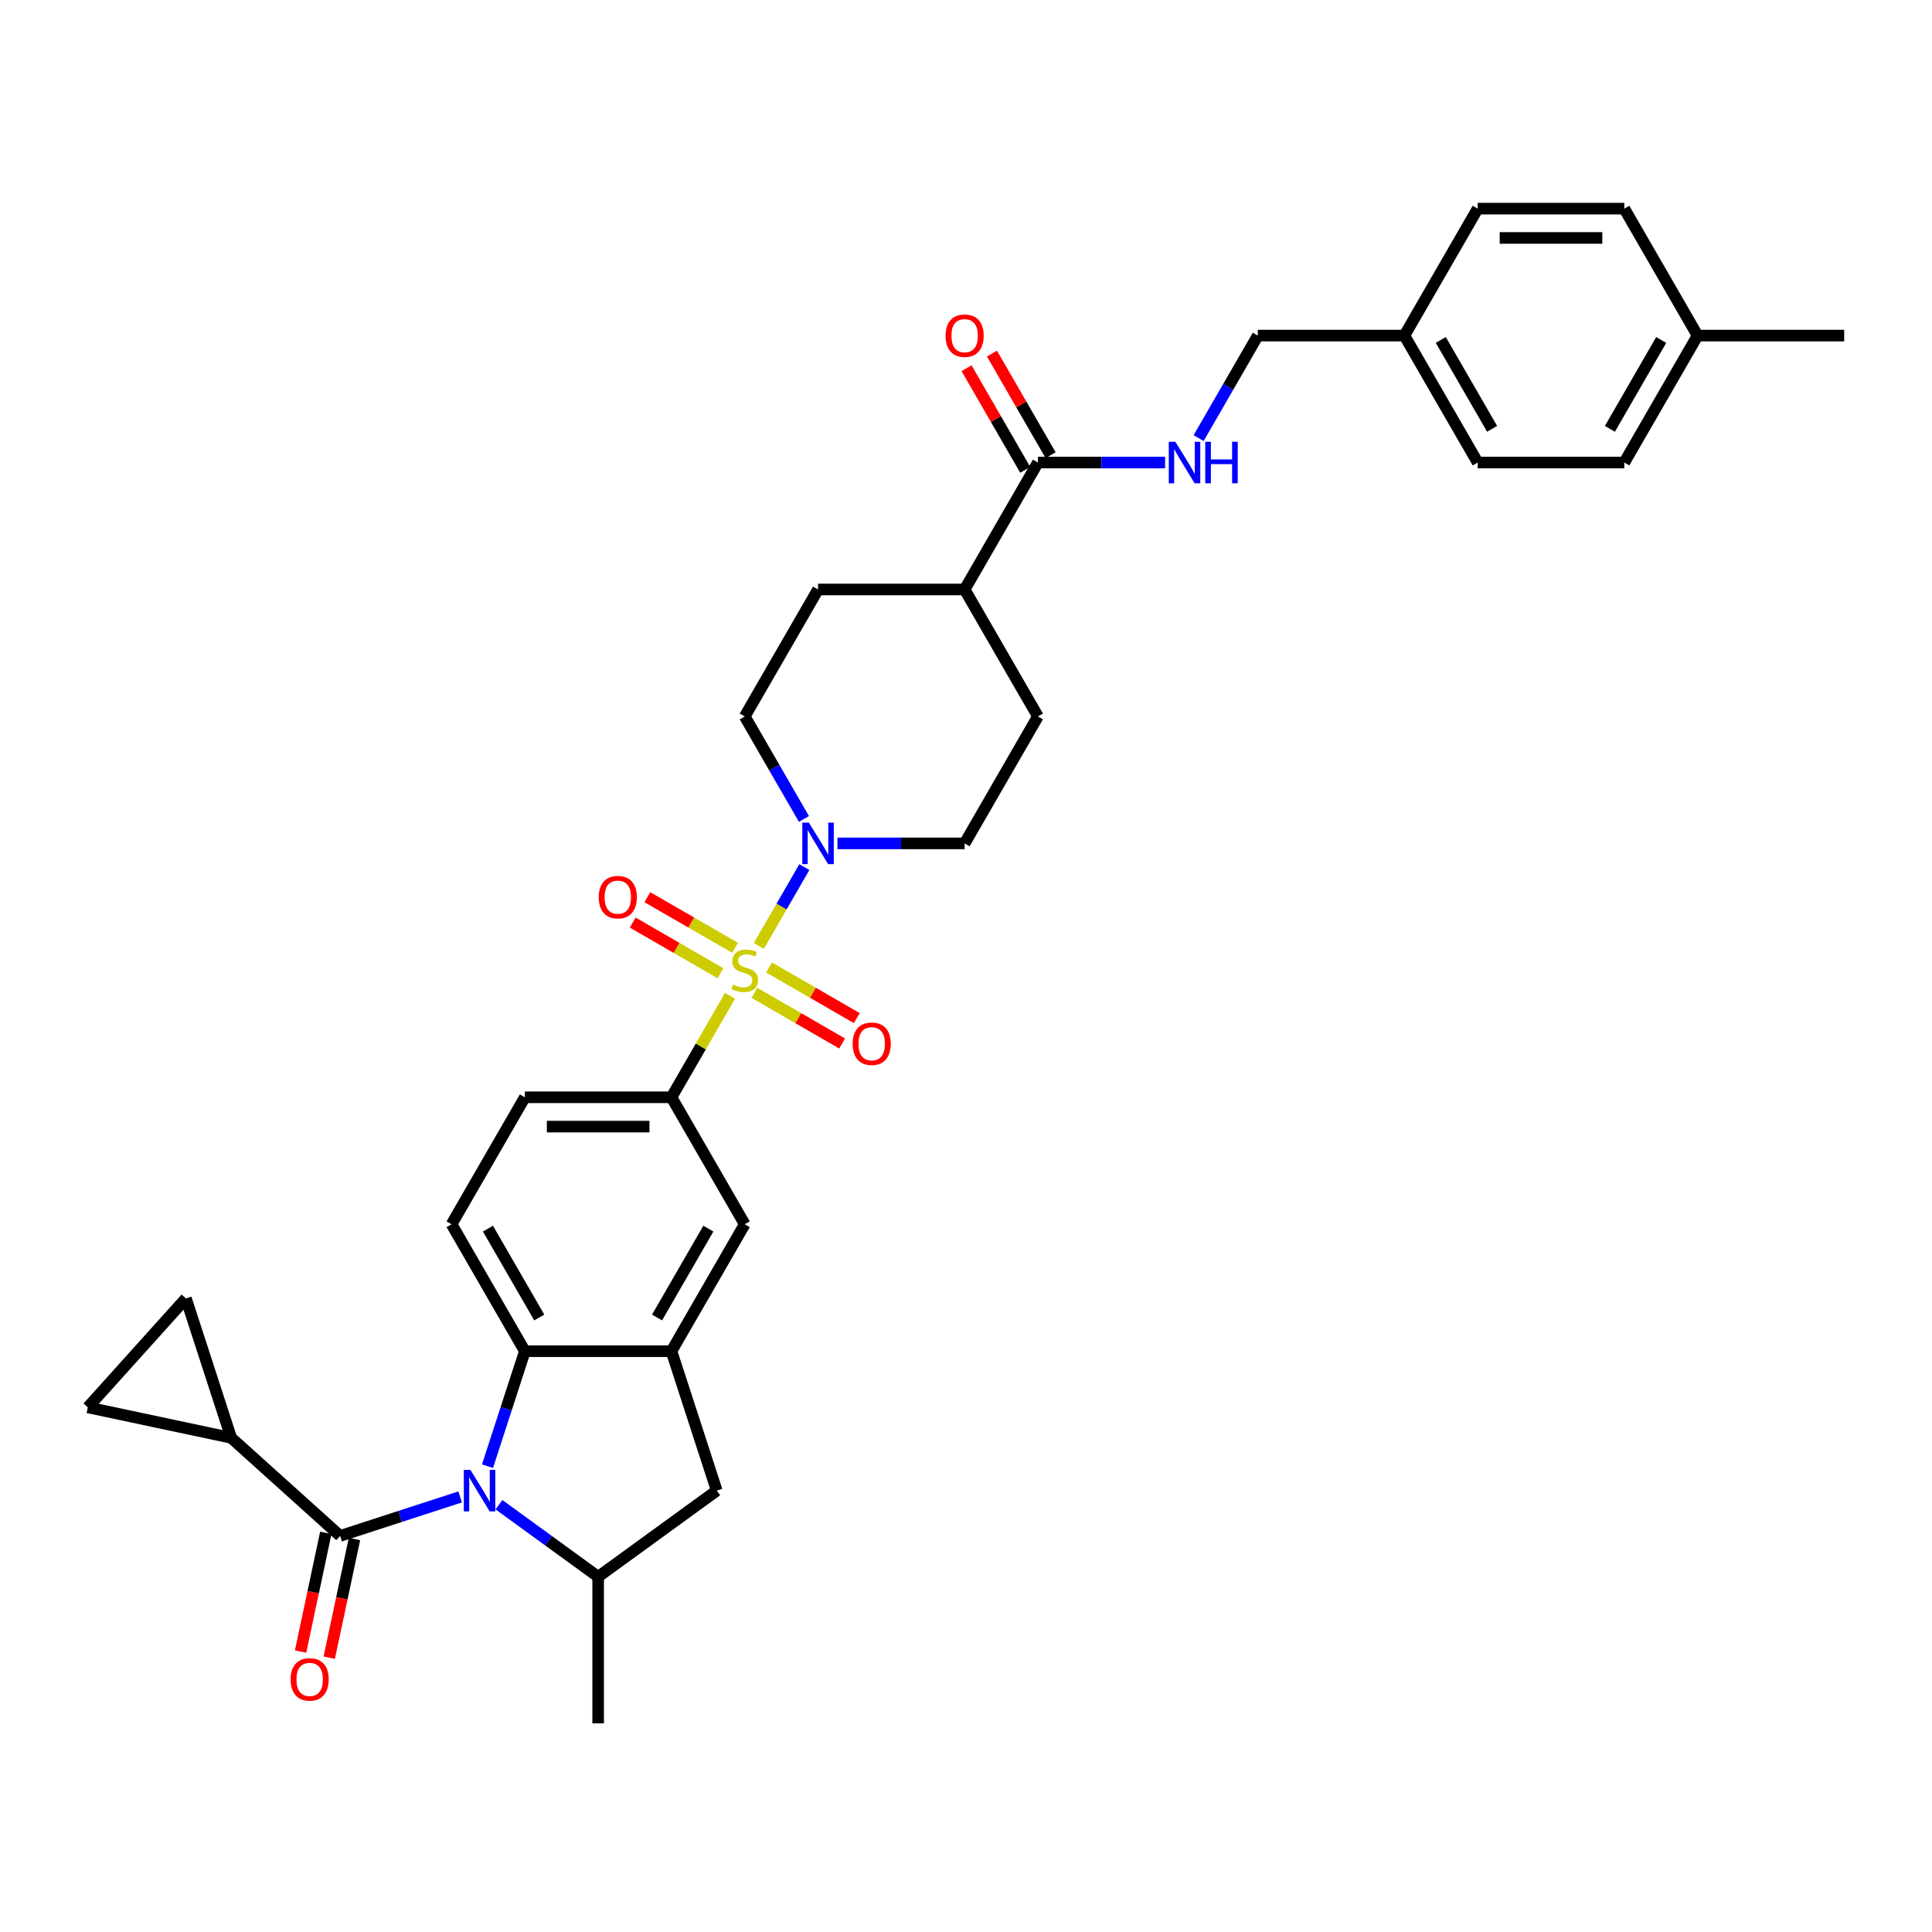 <?xml version='1.0' encoding='iso-8859-1'?>
<svg version='1.1' baseProfile='full'
              xmlns='http://www.w3.org/2000/svg'
                      xmlns:rdkit='http://www.rdkit.org/xml'
                      xmlns:xlink='http://www.w3.org/1999/xlink'
                  xml:space='preserve'
width='1000px' height='1000px' viewBox='0 0 1000 1000'>
<!-- END OF HEADER -->
<rect style='opacity:1.0;fill:#FFFFFF;stroke:none' width='1000' height='1000' x='0' y='0'> </rect>
<path class='bond-2' d='M 392.761,489.637 L 404.545,469.225' style='fill:none;fill-rule:evenodd;stroke:#CCCC00;stroke-width:6px;stroke-linecap:butt;stroke-linejoin:miter;stroke-opacity:1' />
<path class='bond-2' d='M 404.545,469.225 L 416.33,448.814' style='fill:none;fill-rule:evenodd;stroke:#0000FF;stroke-width:6px;stroke-linecap:butt;stroke-linejoin:miter;stroke-opacity:1' />
<path class='bond-5' d='M 377.866,515.434 L 362.704,541.696' style='fill:none;fill-rule:evenodd;stroke:#CCCC00;stroke-width:6px;stroke-linecap:butt;stroke-linejoin:miter;stroke-opacity:1' />
<path class='bond-5' d='M 362.704,541.696 L 347.542,567.957' style='fill:none;fill-rule:evenodd;stroke:#000000;stroke-width:6px;stroke-linecap:butt;stroke-linejoin:miter;stroke-opacity:1' />
<path class='bond-13' d='M 390.473,513.891 L 413.181,527.002' style='fill:none;fill-rule:evenodd;stroke:#CCCC00;stroke-width:6px;stroke-linecap:butt;stroke-linejoin:miter;stroke-opacity:1' />
<path class='bond-13' d='M 413.181,527.002 L 435.889,540.112' style='fill:none;fill-rule:evenodd;stroke:#FF0000;stroke-width:6px;stroke-linecap:butt;stroke-linejoin:miter;stroke-opacity:1' />
<path class='bond-13' d='M 398.06,500.749 L 420.768,513.86' style='fill:none;fill-rule:evenodd;stroke:#CCCC00;stroke-width:6px;stroke-linecap:butt;stroke-linejoin:miter;stroke-opacity:1' />
<path class='bond-13' d='M 420.768,513.86 L 443.477,526.97' style='fill:none;fill-rule:evenodd;stroke:#FF0000;stroke-width:6px;stroke-linecap:butt;stroke-linejoin:miter;stroke-opacity:1' />
<path class='bond-14' d='M 380.487,490.603 L 357.779,477.493' style='fill:none;fill-rule:evenodd;stroke:#CCCC00;stroke-width:6px;stroke-linecap:butt;stroke-linejoin:miter;stroke-opacity:1' />
<path class='bond-14' d='M 357.779,477.493 L 335.071,464.382' style='fill:none;fill-rule:evenodd;stroke:#FF0000;stroke-width:6px;stroke-linecap:butt;stroke-linejoin:miter;stroke-opacity:1' />
<path class='bond-14' d='M 372.9,503.745 L 350.192,490.635' style='fill:none;fill-rule:evenodd;stroke:#CCCC00;stroke-width:6px;stroke-linecap:butt;stroke-linejoin:miter;stroke-opacity:1' />
<path class='bond-14' d='M 350.192,490.635 L 327.483,477.524' style='fill:none;fill-rule:evenodd;stroke:#FF0000;stroke-width:6px;stroke-linecap:butt;stroke-linejoin:miter;stroke-opacity:1' />
<path class='bond-0' d='M 252.327,758.898 L 261.997,729.138' style='fill:none;fill-rule:evenodd;stroke:#0000FF;stroke-width:6px;stroke-linecap:butt;stroke-linejoin:miter;stroke-opacity:1' />
<path class='bond-0' d='M 261.997,729.138 L 271.667,699.377' style='fill:none;fill-rule:evenodd;stroke:#000000;stroke-width:6px;stroke-linecap:butt;stroke-linejoin:miter;stroke-opacity:1' />
<path class='bond-1' d='M 238.174,774.803 L 207.116,784.895' style='fill:none;fill-rule:evenodd;stroke:#0000FF;stroke-width:6px;stroke-linecap:butt;stroke-linejoin:miter;stroke-opacity:1' />
<path class='bond-1' d='M 207.116,784.895 L 176.058,794.986' style='fill:none;fill-rule:evenodd;stroke:#000000;stroke-width:6px;stroke-linecap:butt;stroke-linejoin:miter;stroke-opacity:1' />
<path class='bond-36' d='M 258.266,778.838 L 283.935,797.488' style='fill:none;fill-rule:evenodd;stroke:#0000FF;stroke-width:6px;stroke-linecap:butt;stroke-linejoin:miter;stroke-opacity:1' />
<path class='bond-36' d='M 283.935,797.488 L 309.605,816.138' style='fill:none;fill-rule:evenodd;stroke:#000000;stroke-width:6px;stroke-linecap:butt;stroke-linejoin:miter;stroke-opacity:1' />
<path class='bond-7' d='M 176.058,794.986 L 119.672,744.215' style='fill:none;fill-rule:evenodd;stroke:#000000;stroke-width:6px;stroke-linecap:butt;stroke-linejoin:miter;stroke-opacity:1' />
<path class='bond-17' d='M 168.637,793.408 L 162.105,824.136' style='fill:none;fill-rule:evenodd;stroke:#000000;stroke-width:6px;stroke-linecap:butt;stroke-linejoin:miter;stroke-opacity:1' />
<path class='bond-17' d='M 162.105,824.136 L 155.574,854.863' style='fill:none;fill-rule:evenodd;stroke:#FF0000;stroke-width:6px;stroke-linecap:butt;stroke-linejoin:miter;stroke-opacity:1' />
<path class='bond-17' d='M 183.48,796.563 L 176.949,827.291' style='fill:none;fill-rule:evenodd;stroke:#000000;stroke-width:6px;stroke-linecap:butt;stroke-linejoin:miter;stroke-opacity:1' />
<path class='bond-17' d='M 176.949,827.291 L 170.417,858.018' style='fill:none;fill-rule:evenodd;stroke:#FF0000;stroke-width:6px;stroke-linecap:butt;stroke-linejoin:miter;stroke-opacity:1' />
<path class='bond-19' d='M 433.464,436.537 L 466.378,436.537' style='fill:none;fill-rule:evenodd;stroke:#0000FF;stroke-width:6px;stroke-linecap:butt;stroke-linejoin:miter;stroke-opacity:1' />
<path class='bond-19' d='M 466.378,436.537 L 499.293,436.537' style='fill:none;fill-rule:evenodd;stroke:#000000;stroke-width:6px;stroke-linecap:butt;stroke-linejoin:miter;stroke-opacity:1' />
<path class='bond-20' d='M 416.119,423.896 L 400.8,397.362' style='fill:none;fill-rule:evenodd;stroke:#0000FF;stroke-width:6px;stroke-linecap:butt;stroke-linejoin:miter;stroke-opacity:1' />
<path class='bond-20' d='M 400.8,397.362 L 385.48,370.827' style='fill:none;fill-rule:evenodd;stroke:#000000;stroke-width:6px;stroke-linecap:butt;stroke-linejoin:miter;stroke-opacity:1' />
<path class='bond-3' d='M 271.667,699.377 L 233.729,633.667' style='fill:none;fill-rule:evenodd;stroke:#000000;stroke-width:6px;stroke-linecap:butt;stroke-linejoin:miter;stroke-opacity:1' />
<path class='bond-3' d='M 279.118,681.933 L 252.562,635.936' style='fill:none;fill-rule:evenodd;stroke:#000000;stroke-width:6px;stroke-linecap:butt;stroke-linejoin:miter;stroke-opacity:1' />
<path class='bond-34' d='M 271.667,699.377 L 347.542,699.377' style='fill:none;fill-rule:evenodd;stroke:#000000;stroke-width:6px;stroke-linecap:butt;stroke-linejoin:miter;stroke-opacity:1' />
<path class='bond-4' d='M 347.542,699.377 L 385.48,633.667' style='fill:none;fill-rule:evenodd;stroke:#000000;stroke-width:6px;stroke-linecap:butt;stroke-linejoin:miter;stroke-opacity:1' />
<path class='bond-4' d='M 340.091,681.933 L 366.647,635.936' style='fill:none;fill-rule:evenodd;stroke:#000000;stroke-width:6px;stroke-linecap:butt;stroke-linejoin:miter;stroke-opacity:1' />
<path class='bond-8' d='M 347.542,699.377 L 370.989,771.539' style='fill:none;fill-rule:evenodd;stroke:#000000;stroke-width:6px;stroke-linecap:butt;stroke-linejoin:miter;stroke-opacity:1' />
<path class='bond-10' d='M 347.542,567.957 L 385.48,633.667' style='fill:none;fill-rule:evenodd;stroke:#000000;stroke-width:6px;stroke-linecap:butt;stroke-linejoin:miter;stroke-opacity:1' />
<path class='bond-18' d='M 347.542,567.957 L 271.667,567.957' style='fill:none;fill-rule:evenodd;stroke:#000000;stroke-width:6px;stroke-linecap:butt;stroke-linejoin:miter;stroke-opacity:1' />
<path class='bond-18' d='M 336.161,583.132 L 283.048,583.132' style='fill:none;fill-rule:evenodd;stroke:#000000;stroke-width:6px;stroke-linecap:butt;stroke-linejoin:miter;stroke-opacity:1' />
<path class='bond-6' d='M 309.605,816.138 L 370.989,771.539' style='fill:none;fill-rule:evenodd;stroke:#000000;stroke-width:6px;stroke-linecap:butt;stroke-linejoin:miter;stroke-opacity:1' />
<path class='bond-32' d='M 309.605,816.138 L 309.605,892.013' style='fill:none;fill-rule:evenodd;stroke:#000000;stroke-width:6px;stroke-linecap:butt;stroke-linejoin:miter;stroke-opacity:1' />
<path class='bond-11' d='M 119.672,744.215 L 45.455,728.44' style='fill:none;fill-rule:evenodd;stroke:#000000;stroke-width:6px;stroke-linecap:butt;stroke-linejoin:miter;stroke-opacity:1' />
<path class='bond-12' d='M 119.672,744.215 L 96.225,672.054' style='fill:none;fill-rule:evenodd;stroke:#000000;stroke-width:6px;stroke-linecap:butt;stroke-linejoin:miter;stroke-opacity:1' />
<path class='bond-9' d='M 537.231,239.407 L 499.293,305.117' style='fill:none;fill-rule:evenodd;stroke:#000000;stroke-width:6px;stroke-linecap:butt;stroke-linejoin:miter;stroke-opacity:1' />
<path class='bond-16' d='M 537.231,239.407 L 570.146,239.407' style='fill:none;fill-rule:evenodd;stroke:#000000;stroke-width:6px;stroke-linecap:butt;stroke-linejoin:miter;stroke-opacity:1' />
<path class='bond-16' d='M 570.146,239.407 L 603.06,239.407' style='fill:none;fill-rule:evenodd;stroke:#0000FF;stroke-width:6px;stroke-linecap:butt;stroke-linejoin:miter;stroke-opacity:1' />
<path class='bond-22' d='M 543.802,235.613 L 528.613,209.306' style='fill:none;fill-rule:evenodd;stroke:#000000;stroke-width:6px;stroke-linecap:butt;stroke-linejoin:miter;stroke-opacity:1' />
<path class='bond-22' d='M 528.613,209.306 L 513.425,182.999' style='fill:none;fill-rule:evenodd;stroke:#FF0000;stroke-width:6px;stroke-linecap:butt;stroke-linejoin:miter;stroke-opacity:1' />
<path class='bond-22' d='M 530.66,243.201 L 515.471,216.894' style='fill:none;fill-rule:evenodd;stroke:#000000;stroke-width:6px;stroke-linecap:butt;stroke-linejoin:miter;stroke-opacity:1' />
<path class='bond-22' d='M 515.471,216.894 L 500.283,190.587' style='fill:none;fill-rule:evenodd;stroke:#FF0000;stroke-width:6px;stroke-linecap:butt;stroke-linejoin:miter;stroke-opacity:1' />
<path class='bond-37' d='M 45.455,728.44 L 96.225,672.054' style='fill:none;fill-rule:evenodd;stroke:#000000;stroke-width:6px;stroke-linecap:butt;stroke-linejoin:miter;stroke-opacity:1' />
<path class='bond-15' d='M 233.729,633.667 L 271.667,567.957' style='fill:none;fill-rule:evenodd;stroke:#000000;stroke-width:6px;stroke-linecap:butt;stroke-linejoin:miter;stroke-opacity:1' />
<path class='bond-25' d='M 620.404,226.766 L 635.724,200.232' style='fill:none;fill-rule:evenodd;stroke:#0000FF;stroke-width:6px;stroke-linecap:butt;stroke-linejoin:miter;stroke-opacity:1' />
<path class='bond-25' d='M 635.724,200.232 L 651.044,173.697' style='fill:none;fill-rule:evenodd;stroke:#000000;stroke-width:6px;stroke-linecap:butt;stroke-linejoin:miter;stroke-opacity:1' />
<path class='bond-23' d='M 499.293,436.537 L 537.231,370.827' style='fill:none;fill-rule:evenodd;stroke:#000000;stroke-width:6px;stroke-linecap:butt;stroke-linejoin:miter;stroke-opacity:1' />
<path class='bond-24' d='M 385.48,370.827 L 423.418,305.117' style='fill:none;fill-rule:evenodd;stroke:#000000;stroke-width:6px;stroke-linecap:butt;stroke-linejoin:miter;stroke-opacity:1' />
<path class='bond-21' d='M 499.293,305.117 L 423.418,305.117' style='fill:none;fill-rule:evenodd;stroke:#000000;stroke-width:6px;stroke-linecap:butt;stroke-linejoin:miter;stroke-opacity:1' />
<path class='bond-35' d='M 499.293,305.117 L 537.231,370.827' style='fill:none;fill-rule:evenodd;stroke:#000000;stroke-width:6px;stroke-linecap:butt;stroke-linejoin:miter;stroke-opacity:1' />
<path class='bond-26' d='M 651.044,173.697 L 726.919,173.697' style='fill:none;fill-rule:evenodd;stroke:#000000;stroke-width:6px;stroke-linecap:butt;stroke-linejoin:miter;stroke-opacity:1' />
<path class='bond-28' d='M 726.919,173.697 L 764.857,107.987' style='fill:none;fill-rule:evenodd;stroke:#000000;stroke-width:6px;stroke-linecap:butt;stroke-linejoin:miter;stroke-opacity:1' />
<path class='bond-29' d='M 726.919,173.697 L 764.857,239.407' style='fill:none;fill-rule:evenodd;stroke:#000000;stroke-width:6px;stroke-linecap:butt;stroke-linejoin:miter;stroke-opacity:1' />
<path class='bond-29' d='M 745.752,175.966 L 772.308,221.963' style='fill:none;fill-rule:evenodd;stroke:#000000;stroke-width:6px;stroke-linecap:butt;stroke-linejoin:miter;stroke-opacity:1' />
<path class='bond-27' d='M 878.67,173.697 L 840.732,239.407' style='fill:none;fill-rule:evenodd;stroke:#000000;stroke-width:6px;stroke-linecap:butt;stroke-linejoin:miter;stroke-opacity:1' />
<path class='bond-27' d='M 859.837,175.966 L 833.281,221.963' style='fill:none;fill-rule:evenodd;stroke:#000000;stroke-width:6px;stroke-linecap:butt;stroke-linejoin:miter;stroke-opacity:1' />
<path class='bond-33' d='M 878.67,173.697 L 954.545,173.697' style='fill:none;fill-rule:evenodd;stroke:#000000;stroke-width:6px;stroke-linecap:butt;stroke-linejoin:miter;stroke-opacity:1' />
<path class='bond-38' d='M 878.67,173.697 L 840.732,107.987' style='fill:none;fill-rule:evenodd;stroke:#000000;stroke-width:6px;stroke-linecap:butt;stroke-linejoin:miter;stroke-opacity:1' />
<path class='bond-30' d='M 764.857,107.987 L 840.732,107.987' style='fill:none;fill-rule:evenodd;stroke:#000000;stroke-width:6px;stroke-linecap:butt;stroke-linejoin:miter;stroke-opacity:1' />
<path class='bond-30' d='M 776.238,123.162 L 829.351,123.162' style='fill:none;fill-rule:evenodd;stroke:#000000;stroke-width:6px;stroke-linecap:butt;stroke-linejoin:miter;stroke-opacity:1' />
<path class='bond-31' d='M 764.857,239.407 L 840.732,239.407' style='fill:none;fill-rule:evenodd;stroke:#000000;stroke-width:6px;stroke-linecap:butt;stroke-linejoin:miter;stroke-opacity:1' />
<path  class='atom-0' d='M 379.41 509.622
Q 379.653 509.713, 380.654 510.138
Q 381.656 510.563, 382.748 510.836
Q 383.871 511.079, 384.964 511.079
Q 386.997 511.079, 388.181 510.108
Q 389.365 509.106, 389.365 507.376
Q 389.365 506.193, 388.758 505.464
Q 388.181 504.736, 387.271 504.341
Q 386.36 503.947, 384.843 503.492
Q 382.931 502.915, 381.777 502.369
Q 380.654 501.822, 379.835 500.669
Q 379.046 499.516, 379.046 497.573
Q 379.046 494.872, 380.867 493.203
Q 382.718 491.534, 386.36 491.534
Q 388.849 491.534, 391.671 492.717
L 390.973 495.054
Q 388.394 493.992, 386.451 493.992
Q 384.357 493.992, 383.204 494.872
Q 382.05 495.722, 382.081 497.209
Q 382.081 498.362, 382.657 499.06
Q 383.264 499.759, 384.114 500.153
Q 384.994 500.548, 386.451 501.003
Q 388.394 501.61, 389.547 502.217
Q 390.7 502.824, 391.52 504.068
Q 392.369 505.282, 392.369 507.376
Q 392.369 510.351, 390.366 511.959
Q 388.394 513.537, 385.085 513.537
Q 383.173 513.537, 381.717 513.113
Q 380.29 512.718, 378.59 512.02
L 379.41 509.622
' fill='#CCCC00'/>
<path  class='atom-1' d='M 243.47 760.795
L 250.512 772.176
Q 251.21 773.299, 252.333 775.333
Q 253.455 777.366, 253.516 777.488
L 253.516 760.795
L 256.369 760.795
L 256.369 782.283
L 253.425 782.283
L 245.868 769.839
Q 244.988 768.383, 244.047 766.713
Q 243.136 765.044, 242.863 764.528
L 242.863 782.283
L 240.071 782.283
L 240.071 760.795
L 243.47 760.795
' fill='#0000FF'/>
<path  class='atom-3' d='M 418.668 425.793
L 425.709 437.175
Q 426.407 438.298, 427.53 440.331
Q 428.653 442.364, 428.714 442.486
L 428.714 425.793
L 431.567 425.793
L 431.567 447.281
L 428.623 447.281
L 421.066 434.838
Q 420.185 433.381, 419.245 431.712
Q 418.334 430.042, 418.061 429.526
L 418.061 447.281
L 415.269 447.281
L 415.269 425.793
L 418.668 425.793
' fill='#0000FF'/>
<path  class='atom-14' d='M 441.326 540.246
Q 441.326 535.086, 443.876 532.203
Q 446.425 529.32, 451.19 529.32
Q 455.955 529.32, 458.504 532.203
Q 461.054 535.086, 461.054 540.246
Q 461.054 545.466, 458.474 548.44
Q 455.894 551.384, 451.19 551.384
Q 446.455 551.384, 443.876 548.44
Q 441.326 545.496, 441.326 540.246
M 451.19 548.956
Q 454.468 548.956, 456.228 546.771
Q 458.019 544.555, 458.019 540.246
Q 458.019 536.027, 456.228 533.902
Q 454.468 531.748, 451.19 531.748
Q 447.912 531.748, 446.122 533.872
Q 444.361 535.997, 444.361 540.246
Q 444.361 544.586, 446.122 546.771
Q 447.912 548.956, 451.19 548.956
' fill='#FF0000'/>
<path  class='atom-15' d='M 309.906 464.37
Q 309.906 459.211, 312.456 456.327
Q 315.005 453.444, 319.77 453.444
Q 324.535 453.444, 327.084 456.327
Q 329.634 459.211, 329.634 464.37
Q 329.634 469.59, 327.054 472.565
Q 324.474 475.509, 319.77 475.509
Q 315.035 475.509, 312.456 472.565
Q 309.906 469.621, 309.906 464.37
M 319.77 473.081
Q 323.048 473.081, 324.808 470.896
Q 326.599 468.68, 326.599 464.37
Q 326.599 460.152, 324.808 458.027
Q 323.048 455.872, 319.77 455.872
Q 316.492 455.872, 314.701 457.997
Q 312.941 460.121, 312.941 464.37
Q 312.941 468.71, 314.701 470.896
Q 316.492 473.081, 319.77 473.081
' fill='#FF0000'/>
<path  class='atom-17' d='M 608.356 228.663
L 615.398 240.044
Q 616.096 241.167, 617.219 243.201
Q 618.342 245.234, 618.402 245.356
L 618.402 228.663
L 621.255 228.663
L 621.255 250.151
L 618.311 250.151
L 610.754 237.708
Q 609.874 236.251, 608.933 234.581
Q 608.023 232.912, 607.749 232.396
L 607.749 250.151
L 604.957 250.151
L 604.957 228.663
L 608.356 228.663
' fill='#0000FF'/>
<path  class='atom-17' d='M 623.835 228.663
L 626.749 228.663
L 626.749 237.799
L 637.735 237.799
L 637.735 228.663
L 640.649 228.663
L 640.649 250.151
L 637.735 250.151
L 637.735 240.227
L 626.749 240.227
L 626.749 250.151
L 623.835 250.151
L 623.835 228.663
' fill='#0000FF'/>
<path  class='atom-18' d='M 150.419 869.264
Q 150.419 864.104, 152.969 861.221
Q 155.518 858.338, 160.283 858.338
Q 165.048 858.338, 167.597 861.221
Q 170.147 864.104, 170.147 869.264
Q 170.147 874.484, 167.567 877.458
Q 164.987 880.402, 160.283 880.402
Q 155.548 880.402, 152.969 877.458
Q 150.419 874.514, 150.419 869.264
M 160.283 877.974
Q 163.561 877.974, 165.321 875.789
Q 167.112 873.574, 167.112 869.264
Q 167.112 865.045, 165.321 862.921
Q 163.561 860.766, 160.283 860.766
Q 157.005 860.766, 155.214 862.89
Q 153.454 865.015, 153.454 869.264
Q 153.454 873.604, 155.214 875.789
Q 157.005 877.974, 160.283 877.974
' fill='#FF0000'/>
<path  class='atom-23' d='M 489.429 173.758
Q 489.429 168.598, 491.979 165.715
Q 494.528 162.832, 499.293 162.832
Q 504.058 162.832, 506.607 165.715
Q 509.157 168.598, 509.157 173.758
Q 509.157 178.978, 506.577 181.952
Q 503.997 184.896, 499.293 184.896
Q 494.558 184.896, 491.979 181.952
Q 489.429 179.008, 489.429 173.758
M 499.293 182.468
Q 502.571 182.468, 504.331 180.283
Q 506.122 178.068, 506.122 173.758
Q 506.122 169.539, 504.331 167.415
Q 502.571 165.26, 499.293 165.26
Q 496.015 165.26, 494.225 167.384
Q 492.464 169.509, 492.464 173.758
Q 492.464 178.098, 494.225 180.283
Q 496.015 182.468, 499.293 182.468
' fill='#FF0000'/>
</svg>
